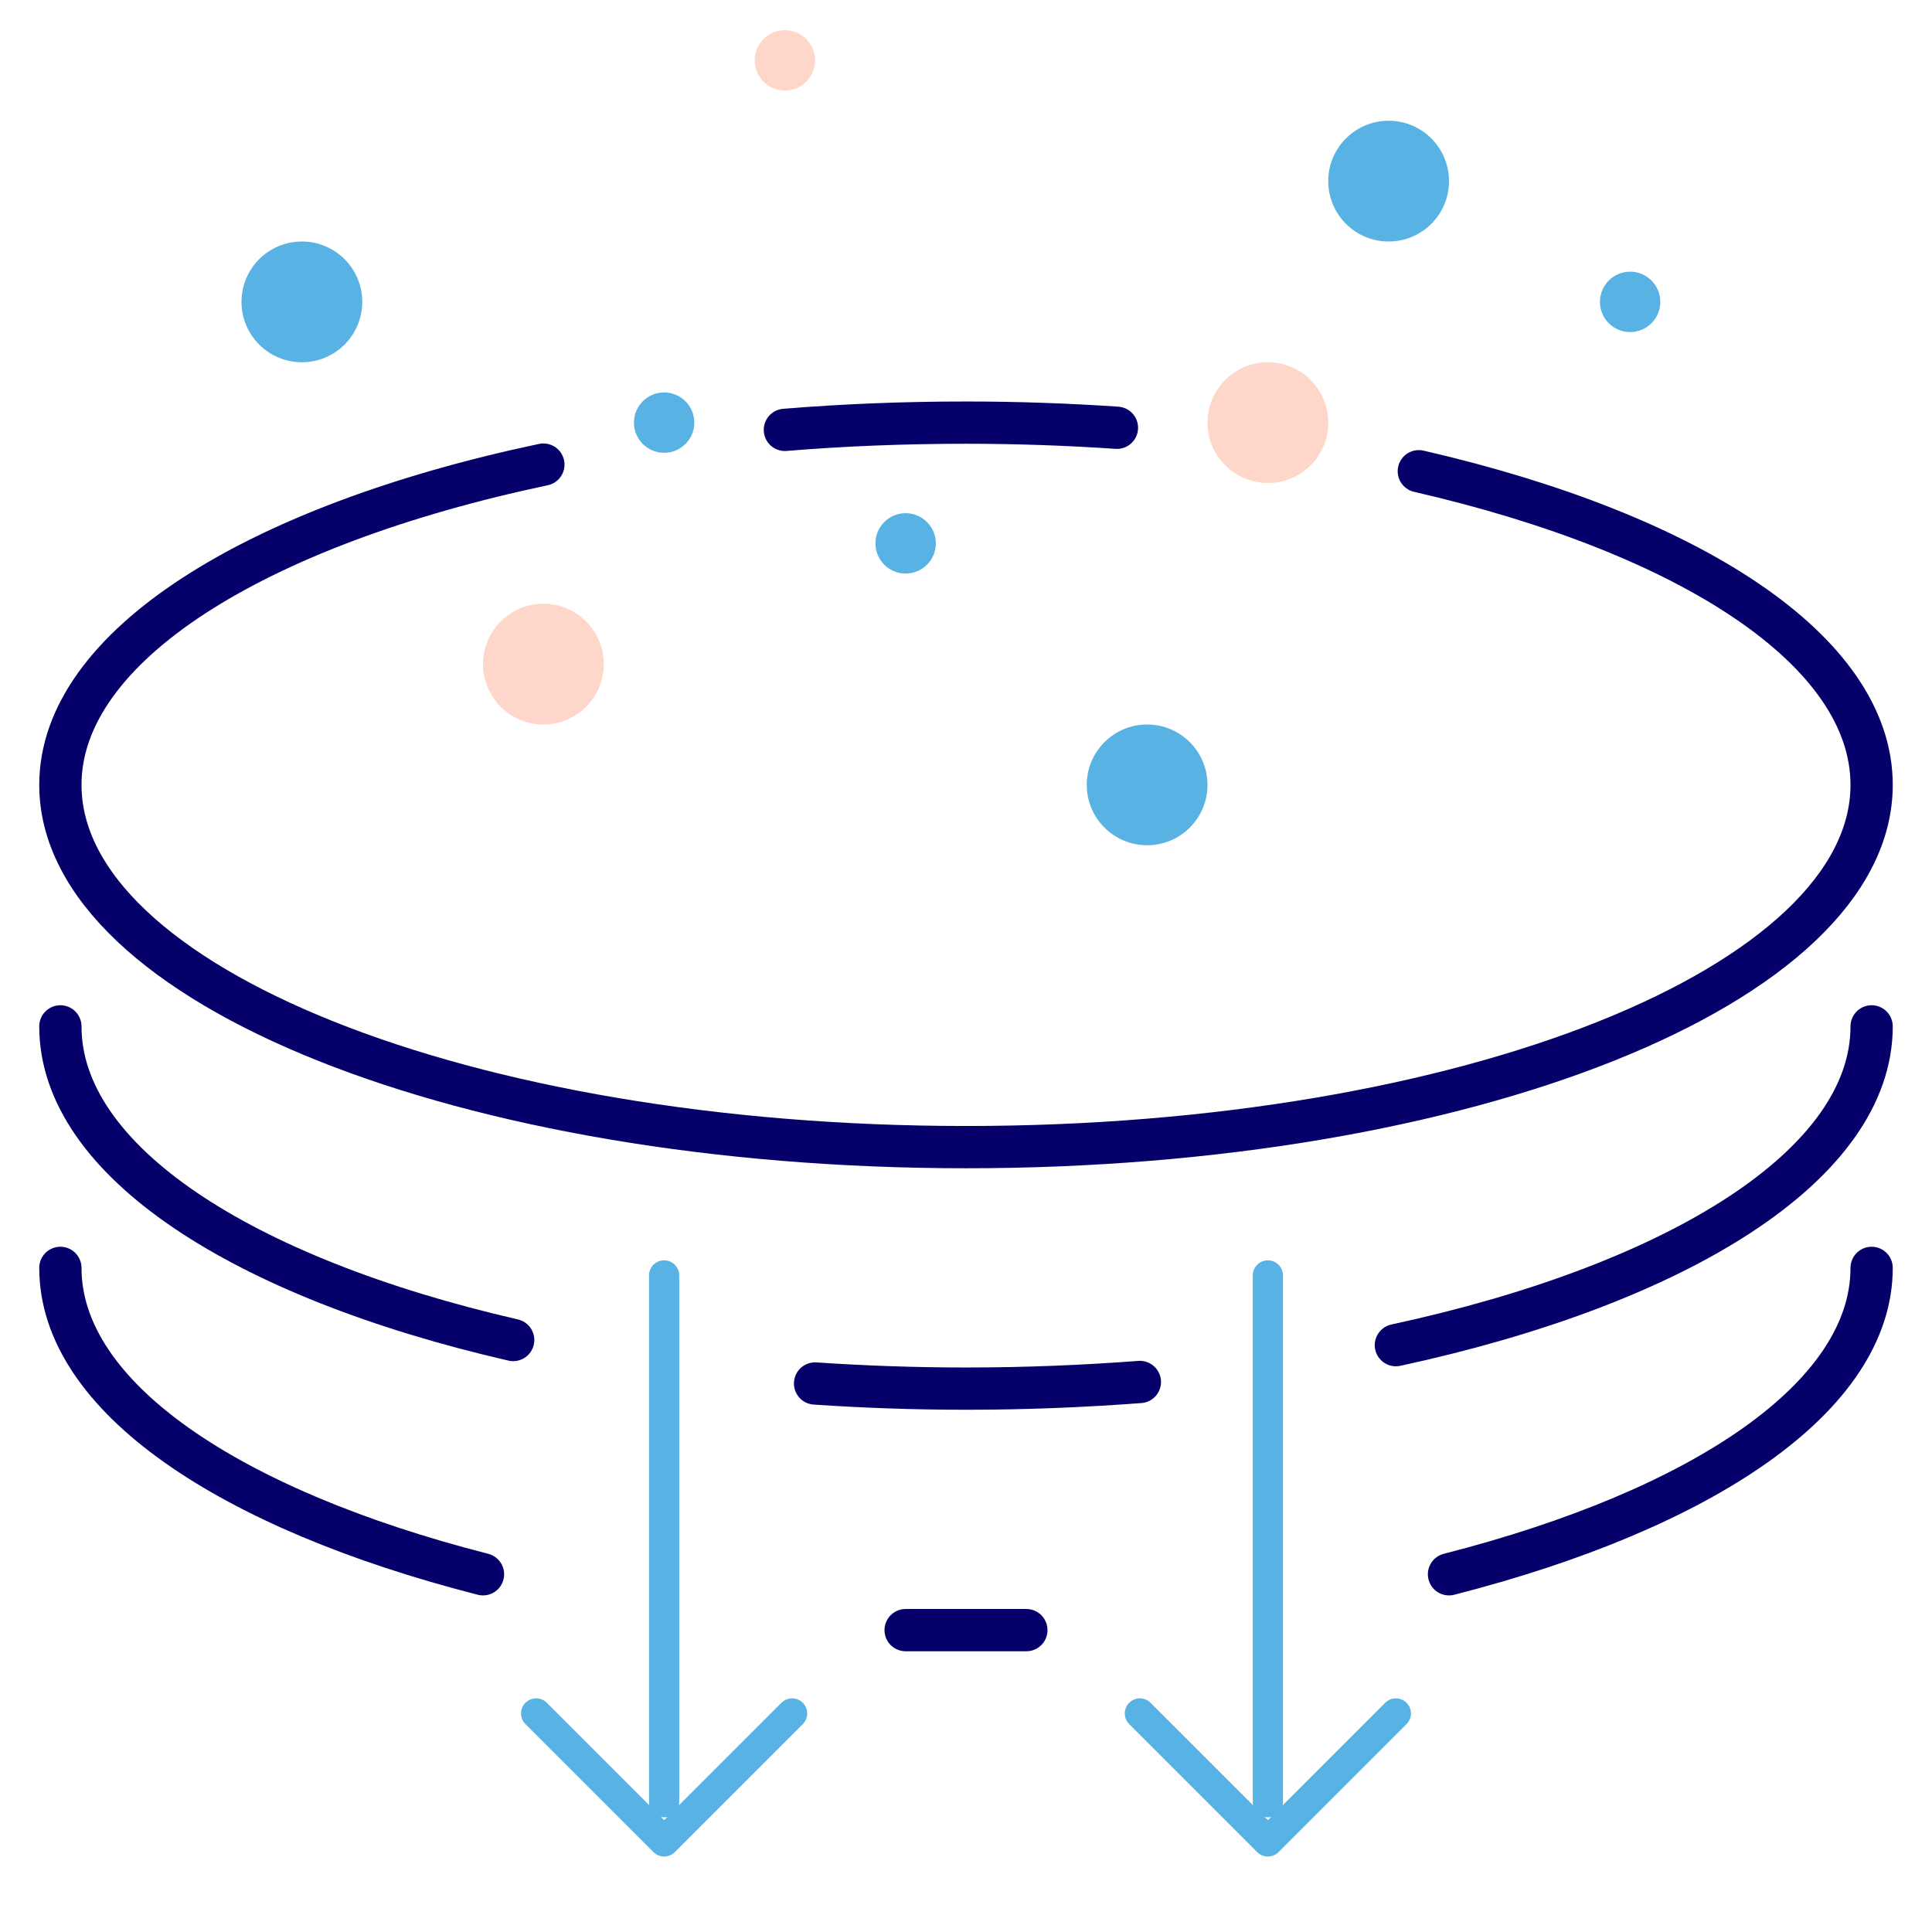 <?xml version="1.0" encoding="UTF-8"?> <svg xmlns="http://www.w3.org/2000/svg" id="Laag_2" data-name="Laag 2" viewBox="0 0 64 64"><defs><style>.cls-1{fill:#ffd6ca;}.cls-2,.cls-3{fill:none;stroke-linecap:round;stroke-linejoin:round;}.cls-2{stroke:#06006a;stroke-width:1.4px;}.cls-3{stroke:#59b2e4;}.cls-4{fill:#59b2e4;}</style></defs><circle class="cls-1" cx="18" cy="22" r="2"></circle><circle class="cls-1" cx="26" cy="2" r="1"></circle><path class="cls-2" d="M37,14.17c-1.63-.11-3.3-.17-5-.17-2.05,0-4.06.08-6,.24"></path><path class="cls-2" d="M18,15.39C8.49,17.4,2,21.4,2,26c0,6.63,13.43,12,30,12s30-5.37,30-12c0-4.44-6-8.32-15-10.39"></path><polyline class="cls-3" points="46.24 56.76 42 61 37.76 56.76"></polyline><polyline class="cls-3" points="26.24 56.76 22 61 17.76 56.76"></polyline><line class="cls-3" x1="42" y1="59.7" x2="42" y2="42.25"></line><line class="cls-3" x1="22" y1="59.7" x2="22" y2="42.25"></line><circle class="cls-1" cx="42" cy="14" r="2"></circle><circle class="cls-4" cx="10" cy="10" r="2"></circle><circle class="cls-4" cx="30" cy="18" r="1"></circle><circle class="cls-4" cx="54" cy="10" r="1"></circle><circle class="cls-4" cx="46" cy="6" r="2"></circle><circle class="cls-4" cx="38" cy="26" r="2"></circle><circle class="cls-4" cx="22" cy="14" r="1"></circle><path class="cls-2" d="M46.24,44.56C55.63,42.53,62,38.57,62,34"></path><path class="cls-2" d="M27,45.83c1.63.11,3.3.17,5,.17,2,0,3.89-.08,5.76-.22"></path><path class="cls-2" d="M2,34c0,4.44,6,8.32,15,10.39"></path><path class="cls-2" d="M30,54c.66,0,1.33,0,2,0s1.34,0,2,0"></path><path class="cls-2" d="M48,52.15C56.41,50,62,46.27,62,42"></path><path class="cls-2" d="M2,42c0,4.27,5.59,8,14,10.15"></path></svg> 